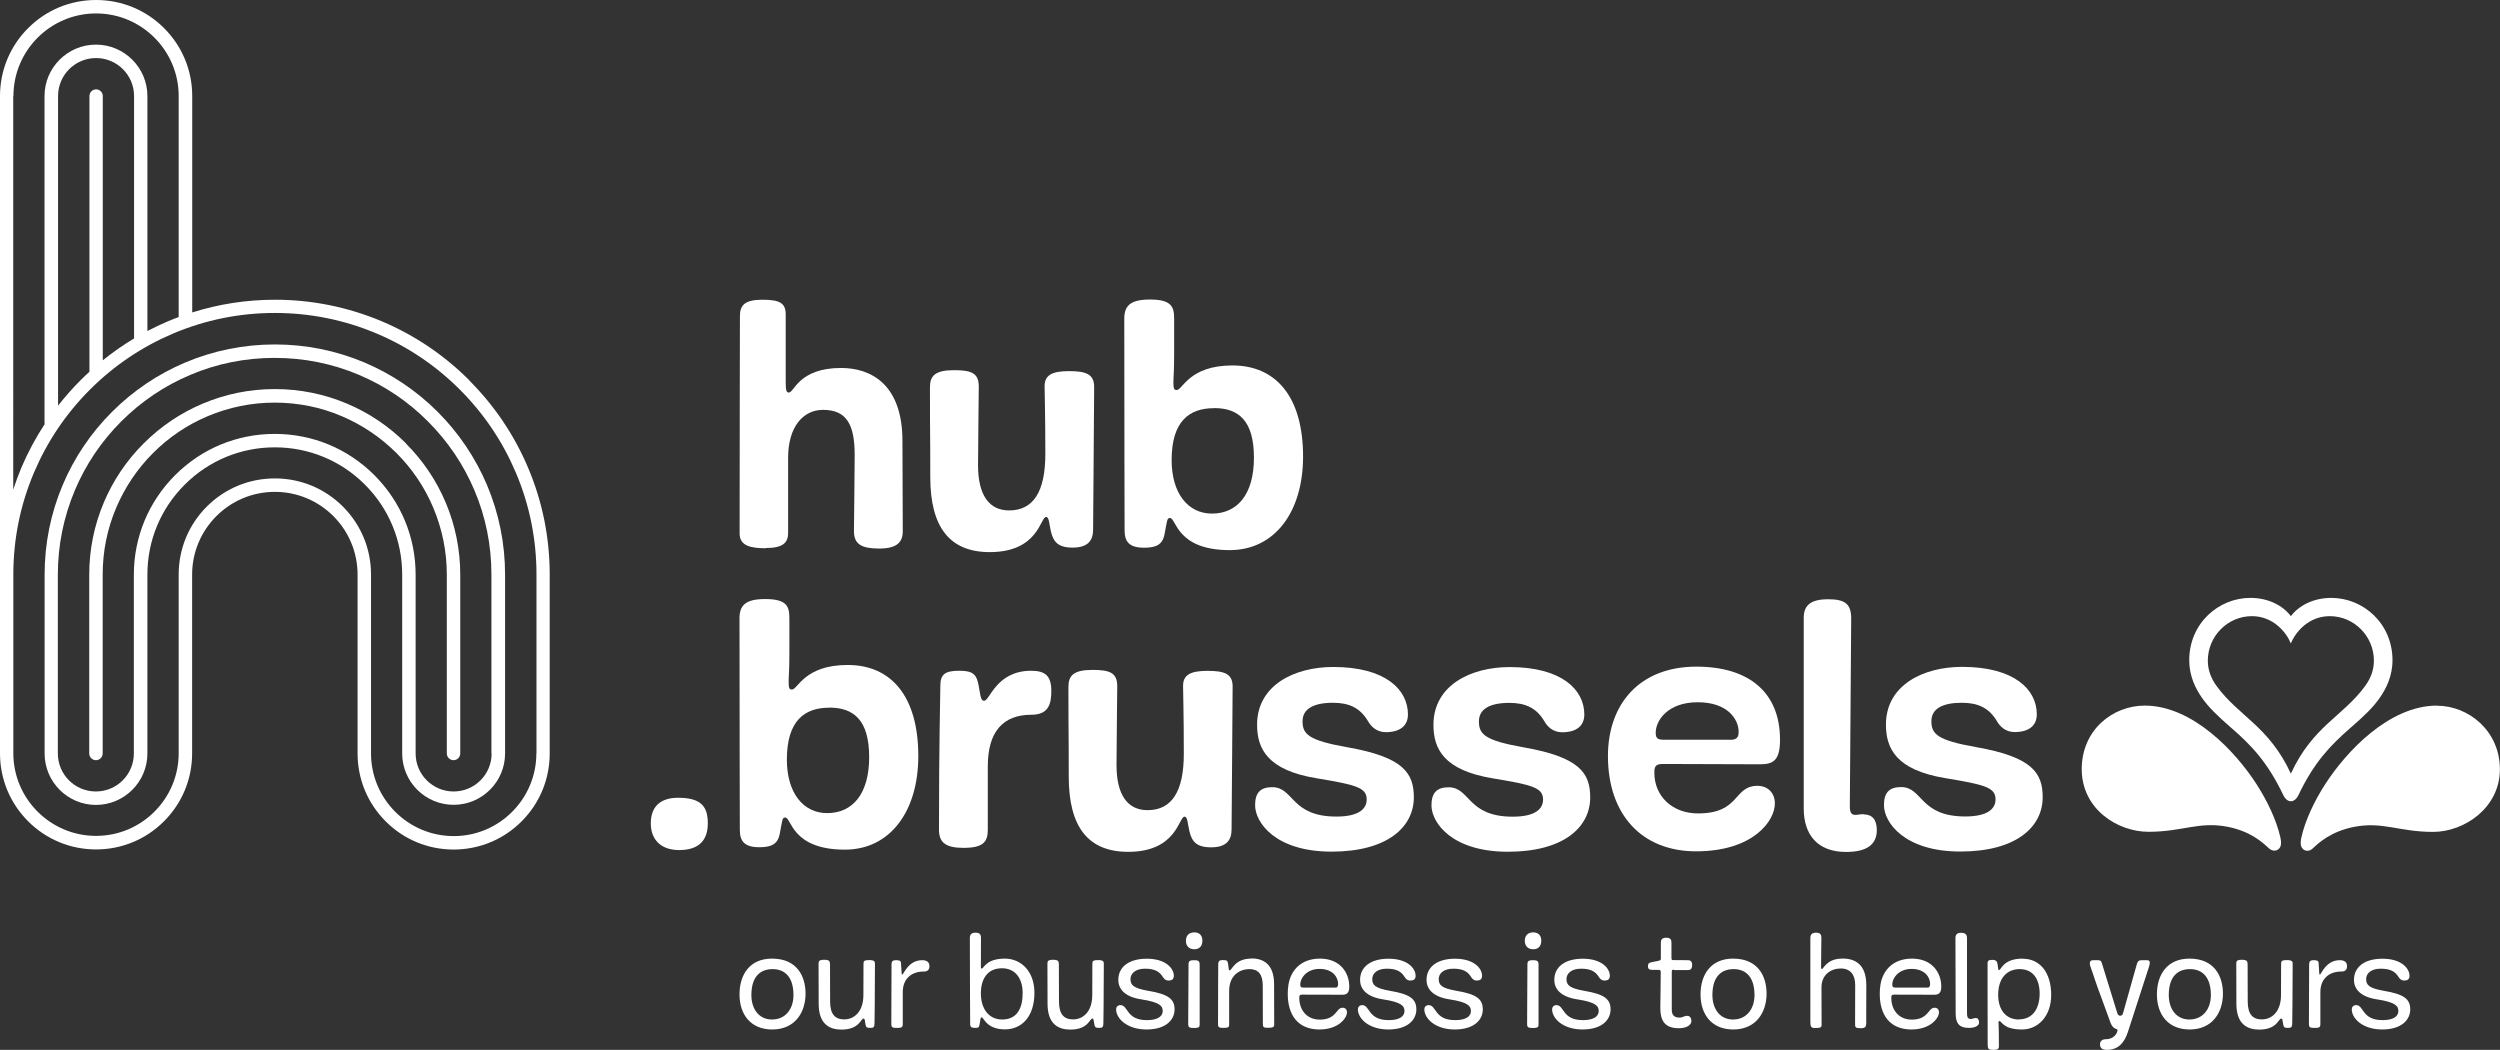 <?xml version="1.0" encoding="UTF-8"?><svg id="Calque_2" xmlns="http://www.w3.org/2000/svg" viewBox="0 0 238.13 100"><rect x="0" y="0" width="238.13" height="100" fill="#333333" stroke="none"/><defs><style>.cls-1{fill:#fff;}</style></defs><g id="Calque_1-2"><g><path class="cls-1" d="M98.23,63.89c-3.35,0-3.94,2.86-4.49,2.86-.23,0-.32-.16-.49-1.27-.2-1.24-.52-1.59-1.89-1.59s-1.79,.36-1.79,1.43-.13,5.1-.13,13.72c0,1.2,.62,1.72,2.34,1.72,1.85,0,2.31-.55,2.31-1.72v-6.05c0-3.28,1.43-4.91,4.16-4.91,1.66,0,1.89-1.07,1.89-2.27,0-1.43-.58-1.92-1.92-1.92"/><path class="cls-1" d="M109.38,94.38c-1.42-.25-1.7-.55-1.7-1.12,0-.54,.48-.99,1.38-.99s1.35,.26,1.66,.72c.15,.26,.32,.41,.59,.41,.29,0,.5-.11,.5-.45,0-.7-.75-1.63-2.58-1.63-1.71,0-2.71,.79-2.71,2.02,0,.8,.54,1.6,2.18,1.85,1.78,.27,2.05,.64,2.05,1.11,0,.5-.46,.87-1.5,.87-2.01,0-1.76-1.43-2.53-1.43-.26,0-.41,.19-.41,.4,0,.85,1.01,1.92,2.9,1.92s2.67-.96,2.67-1.91c0-1-.61-1.45-2.49-1.77"/><path class="cls-1" d="M104.6,91.45c-.5,0-.55,.1-.55,.36,0,.45-.01,.22-.01,2.97,0,1.62-.91,2.32-1.82,2.32-.86,0-1.35-.47-1.35-1.71,0-.62-.01-3.28-.01-3.5,0-.32-.05-.47-.55-.47s-.54,.15-.54,.36c0,2.22,.01,1.83,.01,3.83s1.09,2.46,2.18,2.46c1.69,0,1.84-1.05,2.08-1.05,.09,0,.12,.01,.17,.39,.06,.42,.11,.5,.46,.5s.43-.07,.43-.5,.04-2.28,.04-5.6c0-.22-.04-.36-.55-.36"/><path class="cls-1" d="M113.73,91.46c-.41,0-.52,.09-.52,.4,0,.69-.03,5.39-.03,5.7,0,.27,.09,.36,.54,.36,.49,0,.55-.1,.55-.32v-5.72c0-.36-.16-.42-.54-.42"/><path class="cls-1" d="M94.28,52.59c4.65,0,4.81-3.35,5.36-3.35,.29,0,.29,.62,.45,1.33,.23,1.01,.65,1.59,2.08,1.59s1.95-.65,1.95-1.72,.1-11.64,.1-13.59c0-1.2-.75-1.5-2.41-1.5s-2.31,.42-2.31,1.43,.07,2.44,.07,6.47c0,3.58-1.14,5.37-3.45,5.37-1.88,0-2.96-1.43-2.96-4.29,0-1.66,.07-6.93,.07-7.51,0-1.27-.68-1.56-2.34-1.56-1.85,0-2.31,.55-2.31,1.63,0,5.75,.03,3.35,.03,8.55,0,4.78,1.85,7.15,5.66,7.15"/><path class="cls-1" d="M95.72,91.31c-1.82,0-2.01,.95-2.2,.95-.06,0-.09-.04-.09-.14,0-.45,.01-2.18,.01-2.78,0-.32-.11-.5-.52-.5s-.54,.19-.54,.52c0,4.31,.03,7.15,.03,8.16,0,.31,.11,.39,.5,.39,.34,0,.35-.09,.41-.41,.1-.54,.06-.59,.19-.59,.2,0,.44,1.14,2.21,1.14,1.6,0,2.81-1.21,2.81-3.48,0-2.12-1.34-3.26-2.81-3.26m-.26,5.8c-1.35,0-2.03-1.12-2.03-2.47,0-1.43,.65-2.41,2.01-2.41,1.26,0,1.97,.95,1.97,2.37s-.52,2.51-1.95,2.51"/><path class="cls-1" d="M113.76,88.81c-.54,0-.8,.34-.8,.81,0,.45,.27,.8,.8,.8s.77-.35,.77-.82-.26-.79-.77-.79"/><path class="cls-1" d="M138.74,94.38c-1.42-.25-1.7-.55-1.7-1.12,0-.54,.47-.99,1.38-.99s1.35,.26,1.66,.72c.15,.26,.32,.41,.59,.41,.29,0,.5-.11,.5-.45,0-.7-.75-1.63-2.58-1.63-1.71,0-2.71,.79-2.71,2.02,0,.8,.54,1.6,2.18,1.85,1.77,.27,2.05,.64,2.05,1.11,0,.5-.46,.87-1.5,.87-2.01,0-1.76-1.43-2.53-1.43-.26,0-.41,.19-.41,.4,0,.85,1.01,1.92,2.9,1.92s2.67-.96,2.67-1.91c0-1-.61-1.45-2.49-1.77"/><path class="cls-1" d="M125.74,91.31c-1.8,0-2.78,1.09-3.01,2.47-.05,.3-.07,.59-.07,.87,0,2.03,.96,3.41,3.02,3.41,1.85,0,2.62-1.12,2.62-1.62,0-.3-.15-.45-.43-.45-.61,0-.55,1.13-2.16,1.13-1.21,0-1.95-.89-1.95-2.07,0-.2,.01-.31,.28-.31s3.51,.01,3.83,.01c.45,0,.65-.22,.65-.77,0-1.4-.94-2.67-2.78-2.67m1.45,2.76h-2.98c-.27,0-.36-.04-.36-.31,0-.55,.57-1.47,1.84-1.47s1.77,.8,1.77,1.44c0,.17-.06,.35-.26,.35"/><path class="cls-1" d="M119.17,91.31c-1.56,0-1.84,1.12-2.03,1.12-.1,0-.1-.07-.16-.59-.04-.34-.12-.39-.49-.39-.32,0-.45,.06-.45,.42,0,.42-.02,2.42-.02,5.72,0,.22,.07,.32,.49,.32,.55,0,.57-.1,.57-.34v-3.18c0-1.48,.98-2.08,1.94-2.08,.81,0,1.26,.47,1.26,1.57,0,.65,.01,3.39,.01,3.63,0,.31,.05,.39,.46,.39,.5,0,.62-.07,.62-.29,0-2.21-.01-1.88-.01-3.86s-1.09-2.46-2.18-2.46"/><path class="cls-1" d="M117.31,78.98c0-1.11,.1-11.64,.1-13.59,0-1.2-.75-1.49-2.41-1.49s-2.31,.42-2.31,1.43,.07,2.44,.07,6.47c0,3.58-1.14,5.37-3.45,5.37-1.89,0-2.96-1.43-2.96-4.29,0-1.66,.07-6.93,.07-7.51,0-1.27-.68-1.56-2.34-1.56-1.85,0-2.31,.55-2.31,1.63,0,5.76,.03,3.35,.03,8.55,0,4.78,1.85,7.15,5.66,7.15,4.65,0,4.81-3.35,5.37-3.35,.29,0,.29,.62,.45,1.33,.23,1.01,.65,1.59,2.08,1.59s1.95-.65,1.95-1.72"/><path class="cls-1" d="M132.41,94.38c-1.42-.25-1.7-.55-1.7-1.12,0-.54,.47-.99,1.38-.99s1.35,.26,1.66,.72c.15,.26,.32,.41,.59,.41,.29,0,.5-.11,.5-.45,0-.7-.75-1.63-2.58-1.63-1.71,0-2.71,.79-2.71,2.02,0,.8,.54,1.6,2.18,1.85,1.78,.27,2.05,.64,2.05,1.11,0,.5-.46,.87-1.5,.87-2.01,0-1.76-1.43-2.53-1.43-.26,0-.41,.19-.41,.4,0,.85,1.01,1.92,2.9,1.92s2.67-.96,2.67-1.91c0-1-.61-1.45-2.5-1.77"/><path class="cls-1" d="M108.97,52.17c1.11,0,1.76-.26,1.95-1.27,.26-1.33,.23-1.56,.52-1.56,.62,0,.59,3.06,5.69,3.06,4.32,0,6.99-3.67,6.99-8.91,0-5.72-2.6-8.68-6.73-8.68s-4.75,2.34-5.3,2.34c-.26,0-.32-.13-.32-.72,0-.55,.07-1.07,.07-2.73v-3.35c0-1.14-.26-1.82-2.31-1.82-1.85,0-2.44,.59-2.44,1.82,0,11.15,.03,17.59,.03,20.16,0,1.07,.42,1.66,1.85,1.66m6.67-13.3c2.34,0,3.8,1.2,3.8,4.72s-1.59,5.33-4,5.33c-2.28,0-3.84-1.92-3.84-5.1,0-3.74,1.72-4.94,4.03-4.94"/><path class="cls-1" d="M72.96,52.2c1.63,0,2.11-.52,2.11-1.43v-7.18c0-2.93,1.43-4.55,3.32-4.55,2.28,0,3.02,1.43,3.02,4.33,0,1.59-.07,6.6-.07,7.22,0,1.27,.75,1.66,2.41,1.66s2.24-.58,2.24-1.66l-.03-8.58c0-5.43-3.02-6.96-5.85-6.96-4.03,0-4.46,2.34-4.97,2.34-.2,0-.3-.13-.3-.94v-6.5c0-1.07-.55-1.4-2.21-1.4s-2.15,.49-2.15,1.56-.03,12.16-.03,20.71c0,1.23,1.17,1.4,2.51,1.4"/><path class="cls-1" d="M119.74,69.03c0,2.28,.98,4.33,5.66,5.1,3.74,.62,4.78,.88,4.78,2.02,0,.81-.62,1.63-2.89,1.63-4.36,0-4.03-2.8-6.11-2.8-1.14,0-1.63,.55-1.63,1.72,0,1.63,1.92,4.42,7.28,4.42s7.84-2.37,7.84-5.17c0-2.31-.98-3.84-6.37-4.78-3.67-.65-4.23-1.24-4.23-2.47,0-1.17,1.04-1.76,2.89-1.76,1.56,0,2.6,.49,3.35,1.76,.26,.45,.78,1.04,1.69,1.04,1.33,0,2.11-.59,2.11-1.69,0-2.34-2.11-4.52-7.12-4.52-3.67,0-7.25,1.72-7.25,5.5"/><path class="cls-1" d="M187.19,77.77c-4.36,0-4.03-2.8-6.11-2.8-1.14,0-1.63,.55-1.63,1.72,0,1.63,1.92,4.42,7.28,4.42s7.84-2.37,7.84-5.17c0-2.31-.98-3.84-6.37-4.78-3.67-.65-4.23-1.24-4.23-2.47,0-1.17,1.04-1.75,2.89-1.75,1.56,0,2.6,.49,3.35,1.75,.26,.46,.78,1.04,1.69,1.04,1.33,0,2.11-.59,2.11-1.69,0-2.34-2.11-4.52-7.12-4.52-3.67,0-7.25,1.72-7.25,5.5,0,2.28,.98,4.33,5.66,5.1,3.74,.62,4.78,.88,4.78,2.02,0,.81-.62,1.63-2.89,1.63"/><path class="cls-1" d="M73.53,91.31c-2.1,0-3.09,1.5-3.09,3.41s1.06,3.34,3.12,3.34c2.17,0,3.17-1.63,3.17-3.42,0-1.62-.79-3.33-3.19-3.33m-.01,5.8c-1.27,0-1.96-1.04-1.96-2.33,0-1.8,.89-2.47,2.02-2.47,1.25,0,1.99,.85,1.99,2.47,0,1.31-.74,2.33-2.05,2.33"/><path class="cls-1" d="M87.84,91.46c-1.35,0-1.76,1.37-1.9,1.37-.05,0-.06-.06-.07-.34l-.05-.78c-.01-.23-.25-.25-.46-.25-.36,0-.44,.13-.44,.4,0,.82-.02,5.13-.02,5.54s0,.51,.52,.51c.4,0,.57-.02,.57-.35v-3.06c0-1.22,.77-1.96,2-1.96,.36,0,.54-.16,.54-.52,0-.34-.21-.56-.69-.56"/><path class="cls-1" d="M72.32,80.7c1.11,0,1.76-.26,1.95-1.27,.26-1.33,.23-1.56,.52-1.56,.62,0,.59,3.06,5.69,3.06,4.32,0,6.99-3.67,6.99-8.91,0-5.72-2.6-8.68-6.73-8.68s-4.75,2.34-5.3,2.34c-.26,0-.32-.13-.32-.72,0-.55,.07-1.07,.07-2.73v-3.35c0-1.14-.26-1.82-2.31-1.82-1.85,0-2.44,.59-2.44,1.82,0,11.15,.03,17.59,.03,20.16,0,1.07,.42,1.66,1.85,1.66m6.67-13.3c2.34,0,3.8,1.2,3.8,4.72s-1.59,5.33-4,5.33c-2.28,0-3.84-1.92-3.84-5.1,0-3.74,1.72-4.94,4.03-4.94"/><path class="cls-1" d="M82.8,91.45c-.5,0-.55,.1-.55,.36,0,.45-.01,.22-.01,2.97,0,1.62-.91,2.32-1.82,2.32-.86,0-1.35-.47-1.35-1.71,0-.62-.01-3.28-.01-3.5,0-.32-.05-.47-.55-.47s-.54,.15-.54,.36c0,2.22,.01,1.83,.01,3.83s1.09,2.46,2.18,2.46c1.69,0,1.84-1.05,2.08-1.05,.09,0,.12,.01,.17,.39,.06,.42,.11,.5,.46,.5s.43-.07,.43-.5,.04-2.28,.04-5.6c0-.22-.04-.36-.55-.36"/><path class="cls-1" d="M64.59,75.99c-1.56,0-2.6,.72-2.6,2.44,0,1.56,.98,2.54,2.7,2.54s2.73-.78,2.73-2.54c0-1.56-.58-2.44-2.83-2.44"/><path class="cls-1" d="M227.08,94.38c-1.42-.25-1.7-.55-1.7-1.12,0-.54,.47-.99,1.38-.99s1.35,.26,1.66,.72c.15,.26,.32,.41,.59,.41,.29,0,.5-.11,.5-.45,0-.7-.75-1.63-2.58-1.63-1.71,0-2.71,.79-2.71,2.02,0,.8,.54,1.6,2.18,1.85,1.78,.27,2.05,.64,2.05,1.11,0,.5-.46,.87-1.5,.87-2.01,0-1.76-1.43-2.53-1.43-.26,0-.41,.19-.41,.4,0,.85,1.01,1.92,2.9,1.92s2.67-.96,2.67-1.91c0-1-.61-1.45-2.5-1.77"/><path class="cls-1" d="M204.49,91.46h-.49c-.27,0-.39,.11-.46,.37l-1.32,4.69c-.04,.11-.09,.23-.26,.23-.16,0-.22-.09-.28-.24l-1.48-4.79c-.07-.23-.17-.26-.42-.26h-.4c-.24,0-.32,.11-.32,.29,0,.15,.04,.27,.12,.5,.24,.62,.36,1.16,1.05,2.97,.31,.82,.65,1.81,.81,2.22,.25,.65,.66,.54,.66,.66,0,.3-.34,.89-1.11,.89-.37,0-.56,.19-.56,.47,0,.34,.16,.54,.66,.54,1.1,0,1.67-.7,2-1.71l1.95-6.03c.05-.17,.13-.36,.13-.56,0-.14-.06-.24-.26-.24"/><path class="cls-1" d="M188.19,96.97c-.21,0-.28,.09-.46,.09-.35,0-.37-.25-.37-.67v-7.04c0-.32-.15-.5-.56-.5s-.54,.19-.54,.52c0,.52,.02,6.87,.02,7.12,0,.89,.25,1.42,1.27,1.42,.6,0,.96-.22,.96-.51,0-.26-.12-.44-.32-.44"/><path class="cls-1" d="M208.55,91.31c-2.1,0-3.1,1.5-3.1,3.41s1.06,3.34,3.12,3.34c2.17,0,3.17-1.63,3.17-3.42,0-1.62-.79-3.33-3.19-3.33m-.01,5.8c-1.27,0-1.96-1.04-1.96-2.33,0-1.8,.89-2.47,2.02-2.47,1.25,0,1.99,.85,1.99,2.47,0,1.31-.74,2.33-2.05,2.33"/><path class="cls-1" d="M192.67,91.31c-1.89,0-2.05,1.09-2.25,1.09-.09,0-.09-.09-.15-.57-.03-.25-.14-.4-.49-.4s-.46,.06-.46,.36v2.36c0,2.17,.01,5.04,.01,5.33,0,.42,.06,.52,.52,.52,.4,0,.55-.04,.55-.36,0-1.87-.04-2.07-.04-2.28,0-.07,.04-.1,.09-.1,.24,0,.32,.8,2.16,.8,1.51,0,2.77-1.26,2.77-3.28,0-2.12-1.04-3.46-2.72-3.46m-.37,5.79c-1.16,0-1.96-.85-1.96-2.35,0-1.6,.85-2.45,2.04-2.45,1.32,0,1.91,.99,1.91,2.33s-.59,2.46-2,2.46"/><path class="cls-1" d="M216.97,80.93c.24-.16,.4-.45,.24-1.16-.37-1.66-1.26-3.51-2.28-5.09-2.01-3.11-6.09-7.47-10.64-7.47-3.01,0-6,2.27-6,6.06s3.4,5.96,6.36,5.96c3.26,0,4.83-1.02,7.57-.47,2.15,.43,3.3,1.48,3.88,2.03,.28,.26,.63,.3,.86,.14"/><path class="cls-1" d="M232.13,67.21c-4.55,0-8.63,4.36-10.64,7.47-1.02,1.58-1.91,3.43-2.28,5.09-.16,.71,0,1.01,.24,1.17,.24,.16,.59,.13,.86-.14,.58-.55,1.74-1.6,3.88-2.03,2.74-.55,4.31,.47,7.57,.47,2.96,0,6.36-2.29,6.36-5.96s-2.99-6.06-6-6.06"/><path class="cls-1" d="M222.87,91.46c-1.35,0-1.76,1.37-1.9,1.37-.05,0-.06-.06-.07-.34l-.05-.78c-.01-.23-.25-.25-.46-.25-.36,0-.44,.13-.44,.4,0,.82-.02,5.13-.02,5.54s0,.51,.52,.51c.4,0,.57-.02,.57-.35v-3.06c0-1.22,.77-1.96,2-1.96,.36,0,.54-.16,.54-.52,0-.34-.21-.56-.69-.56"/><path class="cls-1" d="M217.83,91.45c-.5,0-.55,.1-.55,.36,0,.45-.01,.22-.01,2.97,0,1.62-.91,2.32-1.82,2.32-.86,0-1.35-.47-1.35-1.71,0-.62-.01-3.28-.01-3.5,0-.32-.05-.47-.55-.47s-.53,.15-.53,.36c0,2.22,.01,1.83,.01,3.83s1.09,2.46,2.18,2.46c1.69,0,1.84-1.05,2.08-1.05,.09,0,.12,.01,.17,.39,.06,.42,.11,.5,.46,.5s.43-.07,.43-.5,.04-2.28,.04-5.6c0-.22-.04-.36-.55-.36"/><path class="cls-1" d="M223.91,69.31c1.32-1.15,2.16-1.95,2.8-2.89,.56-.82,1.18-1.99,1.18-3.53,0-3.51-2.79-5.94-5.83-5.94-1.68,0-3.07,.71-3.85,1.74-.78-1.03-2.17-1.74-3.85-1.74-3.04,0-5.83,2.42-5.83,5.94,0,1.54,.62,2.71,1.18,3.53,.64,.93,1.48,1.74,2.8,2.89,1.92,1.66,3.49,3.29,5,6.47,.12,.25,.37,.54,.7,.54s.58-.29,.7-.54c1.51-3.18,3.08-4.8,5-6.47m-5.7,4.38c-2.09-4.52-4.96-5.45-7.07-8.34-.54-.74-.84-1.54-.84-2.42,0-2.32,1.88-4.24,4.2-4.24,2.02,0,3.27,1.52,3.71,2.6,.44-1.09,1.69-2.6,3.71-2.6,2.32,0,4.2,1.92,4.2,4.24,0,.88-.3,1.68-.84,2.42-2.11,2.89-4.98,3.81-7.07,8.34"/><path class="cls-1" d="M161.58,63.5c-5.4,0-8.42,3.55-8.42,8.52,0,5.56,3.22,9.07,8.39,9.07,5.49,0,7.51-2.93,7.51-4.55,0-1.11-.78-1.69-1.63-1.69-2.37,0-1.63,2.63-5.69,2.63-2.47,0-4.16-1.66-4.16-3.87,0-.52,.06-.84,.78-.84s8.39,.03,9.3,.03c1.27,0,1.89-.39,1.89-2.34,0-4.45-2.89-6.96-7.97-6.96m3.22,6.96h-6.37c-.59,0-.72-.2-.72-.68,0-1.14,1.14-2.89,4-2.89s3.9,1.63,3.9,2.83c0,.52-.2,.75-.81,.75"/><path class="cls-1" d="M165.08,91.31c-2.1,0-3.1,1.5-3.1,3.41s1.06,3.34,3.12,3.34c2.17,0,3.17-1.63,3.17-3.42,0-1.62-.79-3.33-3.19-3.33m-.01,5.8c-1.27,0-1.96-1.04-1.96-2.33,0-1.8,.89-2.47,2.02-2.47,1.25,0,1.99,.85,1.99,2.47,0,1.31-.74,2.33-2.05,2.33"/><path class="cls-1" d="M159.45,92.4h1.36c.19,0,.37-.1,.37-.49,0-.36-.2-.45-.37-.45-.35,0-1.31-.01-1.41-.01-.15,0-.19,0-.19-.25v-1.44c0-.24-.09-.44-.49-.44-.42,0-.52,.2-.52,.47v1.53c0,.19-.15,.19-.84,.32-.3,.06-.39,.15-.39,.4s.14,.34,.38,.34h.64c.14,0,.2,.06,.2,.22,0,1.06-.04,2.73-.04,3.42,0,1.19,.42,1.92,1.75,1.92,.84,0,1.21-.35,1.21-.69,0-.25-.12-.49-.4-.49s-.45,.17-.72,.17c-.52,0-.75-.25-.75-.75v-3.62c0-.15,.04-.2,.21-.2"/><path class="cls-1" d="M151.47,75.96c0-2.31-.98-3.84-6.37-4.78-3.67-.65-4.23-1.24-4.23-2.47,0-1.17,1.04-1.76,2.89-1.76,1.56,0,2.6,.49,3.35,1.76,.26,.46,.78,1.04,1.69,1.04,1.33,0,2.11-.59,2.11-1.69,0-2.34-2.11-4.52-7.12-4.52-3.67,0-7.25,1.72-7.25,5.5,0,2.28,.97,4.33,5.66,5.1,3.74,.62,4.78,.88,4.78,2.02,0,.81-.62,1.63-2.89,1.63-4.36,0-4.03-2.8-6.11-2.8-1.14,0-1.63,.55-1.63,1.72,0,1.63,1.92,4.42,7.28,4.42s7.84-2.37,7.84-5.17"/><path class="cls-1" d="M146.01,91.46c-.41,0-.52,.09-.52,.4,0,.69-.03,5.39-.03,5.7,0,.27,.09,.36,.54,.36,.49,0,.55-.1,.55-.32v-5.72c0-.36-.16-.42-.54-.42"/><path class="cls-1" d="M150.91,94.38c-1.42-.25-1.7-.55-1.7-1.12,0-.54,.47-.99,1.38-.99s1.35,.26,1.66,.72c.15,.26,.32,.41,.59,.41,.29,0,.5-.11,.5-.45,0-.7-.75-1.63-2.58-1.63-1.71,0-2.71,.79-2.71,2.02,0,.8,.54,1.6,2.18,1.85,1.78,.27,2.05,.64,2.05,1.11,0,.5-.46,.87-1.5,.87-2.01,0-1.76-1.43-2.53-1.43-.26,0-.41,.19-.41,.4,0,.85,1.01,1.92,2.9,1.92s2.67-.96,2.67-1.91c0-1-.61-1.45-2.5-1.77"/><path class="cls-1" d="M146.04,88.81c-.54,0-.8,.34-.8,.81,0,.45,.27,.8,.8,.8s.77-.35,.77-.82-.26-.79-.77-.79"/><path class="cls-1" d="M177.5,77.55c-.36,0-.52,.07-.75,.07-.42,0-.55-.23-.55-.84,0-1.59,.13-15.97,.13-17.88,0-1.43-.65-1.82-2.21-1.82-1.69,0-2.31,.62-2.31,1.76v18.18c0,2.47,1.3,4.13,4.03,4.13,1.98,0,2.93-.71,2.93-2.08,0-.98-.42-1.5-1.27-1.5"/><path class="cls-1" d="M182.13,91.31c-1.8,0-2.78,1.09-3.01,2.47-.05,.3-.07,.59-.07,.87,0,2.03,.96,3.41,3.02,3.41,1.85,0,2.62-1.12,2.62-1.62,0-.3-.15-.45-.43-.45-.61,0-.55,1.13-2.16,1.13-1.21,0-1.95-.89-1.95-2.07,0-.2,.01-.31,.28-.31s3.51,.01,3.83,.01c.45,0,.65-.22,.65-.77,0-1.4-.94-2.67-2.78-2.67m1.45,2.76h-2.98c-.27,0-.36-.04-.36-.31,0-.55,.57-1.47,1.84-1.47s1.77,.8,1.77,1.44c0,.17-.06,.35-.26,.35"/><path class="cls-1" d="M175.47,91.31c-1.48,0-1.78,.99-1.92,.99-.05,0-.09-.02-.09-.19,0-1.38,.03-1.82,.03-2.77,0-.32-.1-.5-.51-.5s-.54,.19-.54,.52v8.02c0,.4,.09,.54,.41,.54,.22,0,.16-.01,.3-.01,.21,0,.36-.07,.36-.24,0-.52-.01-2.12-.01-3.62,0-1.23,.92-1.8,1.84-1.8s1.37,.6,1.37,1.58c0,.64-.01,3.26-.01,3.66-.01,.37,.03,.45,.56,.45,.4,0,.5-.16,.5-.44,0-2.2,.01-2.93,.01-3.64,0-2.08-1.14-2.56-2.3-2.56"/><path class="cls-1" d="M44.7,36.22c-2.4-2.4-5.2-4.29-8.32-5.61-3.23-1.36-6.66-2.06-10.19-2.06-2.7,0-5.34,.41-7.88,1.21V9.15c0-2.44-.95-4.74-2.68-6.47C13.9,.95,11.6,0,9.15,0S4.41,.95,2.68,2.68C.95,4.41,0,6.71,0,9.15V54.73H0v17.03c0,2.44,.95,4.74,2.68,6.47,1.73,1.73,4.03,2.68,6.47,2.68s4.74-.95,6.47-2.68c1.73-1.73,2.68-4.03,2.68-6.47v-17.03c0-4.34,3.53-7.88,7.88-7.88s7.88,3.53,7.88,7.88v17.04c0,2.44,.95,4.74,2.68,6.47,1.73,1.73,4.03,2.68,6.47,2.68s4.74-.95,6.47-2.68c1.73-1.73,2.68-4.03,2.68-6.47v-17.03c0-3.53-.69-6.96-2.06-10.19-1.32-3.12-3.21-5.92-5.61-8.32M1.28,9.15C1.28,4.81,4.81,1.28,9.15,1.28s7.87,3.53,7.87,7.87V30.2c-.35,.13-.69,.26-1.04,.41-.66,.28-1.31,.59-1.94,.92V9.15c0-2.7-2.2-4.9-4.9-4.9s-4.9,2.2-4.9,4.9v31.16s.01,.06,.02,.08c-.86,1.31-1.6,2.69-2.22,4.14-.29,.7-.55,1.4-.78,2.11V9.15Zm7.88-.64c-.35,0-.64,.28-.64,.64v26.26c-.29,.26-.57,.53-.85,.81-.77,.77-1.48,1.58-2.14,2.42V9.15c0-2,1.62-3.62,3.62-3.62s3.62,1.62,3.62,3.62v23.09c-1.04,.62-2.03,1.32-2.98,2.08V9.15c0-.35-.28-.64-.64-.64m41.94,63.25c0,4.34-3.53,7.88-7.87,7.88s-7.88-3.53-7.88-7.88v-17.04c0-2.44-.95-4.74-2.68-6.47-1.73-1.73-4.03-2.68-6.48-2.68s-4.75,.95-6.48,2.68c-1.73,1.73-2.68,4.03-2.68,6.47v17.03c0,4.34-3.53,7.87-7.87,7.87s-7.88-3.53-7.88-7.87v-17.03c0-3.36,.66-6.62,1.96-9.69,1.26-2.97,3.05-5.63,5.34-7.92,2.29-2.29,4.95-4.08,7.92-5.34,3.07-1.3,6.33-1.96,9.69-1.96s6.62,.66,9.7,1.96c2.96,1.25,5.63,3.05,7.92,5.34,2.29,2.29,4.08,4.95,5.34,7.92,1.3,3.07,1.96,6.33,1.96,9.69v17.03Z"/><path class="cls-1" d="M41.69,39.23c-2.01-2.01-4.36-3.59-6.97-4.7-2.71-1.14-5.58-1.72-8.54-1.72s-5.83,.58-8.54,1.72c-2.61,1.11-4.96,2.69-6.97,4.7-2.01,2.01-3.6,4.36-4.7,6.97-1.14,2.7-1.72,5.58-1.72,8.54v17.03c0,2.7,2.19,4.9,4.89,4.9s4.9-2.2,4.9-4.9v-17.03c0-3.24,1.26-6.29,3.56-8.58,2.29-2.29,5.34-3.55,8.58-3.55s6.29,1.26,8.58,3.55c2.29,2.29,3.55,5.34,3.55,8.58v17.03c0,2.7,2.2,4.89,4.9,4.89s4.9-2.19,4.9-4.89v-17.03c0-2.96-.58-5.83-1.72-8.54-1.11-2.61-2.69-4.96-4.7-6.97m5.14,32.54c0,2-1.62,3.62-3.62,3.62s-3.62-1.62-3.62-3.62v-17.03c0-3.58-1.4-6.95-3.93-9.48-2.54-2.54-5.9-3.93-9.49-3.93s-6.95,1.39-9.49,3.93c-2.53,2.53-3.93,5.9-3.93,9.48v17.03c0,2-1.62,3.62-3.62,3.62s-3.62-1.62-3.62-3.62v-17.03c0-2.79,.55-5.49,1.62-8.04,1.04-2.46,2.53-4.67,4.42-6.56,1.9-1.9,4.11-3.39,6.57-4.43,2.54-1.08,5.25-1.62,8.04-1.62s5.49,.54,8.04,1.62c2.46,1.04,4.67,2.53,6.56,4.43,1.9,1.9,3.39,4.1,4.43,6.56,1.08,2.54,1.62,5.25,1.62,8.04v17.03Z"/><path class="cls-1" d="M38.68,42.24c-1.62-1.62-3.51-2.9-5.62-3.79-2.18-.92-4.49-1.39-6.88-1.39s-4.7,.47-6.88,1.39c-2.1,.89-3.99,2.16-5.62,3.79-1.62,1.62-2.9,3.51-3.79,5.62-.92,2.18-1.39,4.49-1.39,6.88v17.03c0,.35,.29,.64,.64,.64s.64-.29,.64-.64v-17.03c0-2.21,.43-4.36,1.29-6.38,.83-1.95,2.01-3.71,3.51-5.21,1.5-1.5,3.26-2.69,5.21-3.51,2.02-.85,4.17-1.29,6.38-1.29s4.36,.43,6.38,1.29c1.95,.83,3.7,2.01,5.21,3.51,1.5,1.5,2.69,3.26,3.51,5.21,.85,2.02,1.29,4.17,1.29,6.38v17.03c0,.35,.29,.64,.64,.64s.64-.29,.64-.64v-17.03c0-2.38-.47-4.7-1.39-6.88-.89-2.1-2.16-3.99-3.79-5.62"/></g></g></svg>